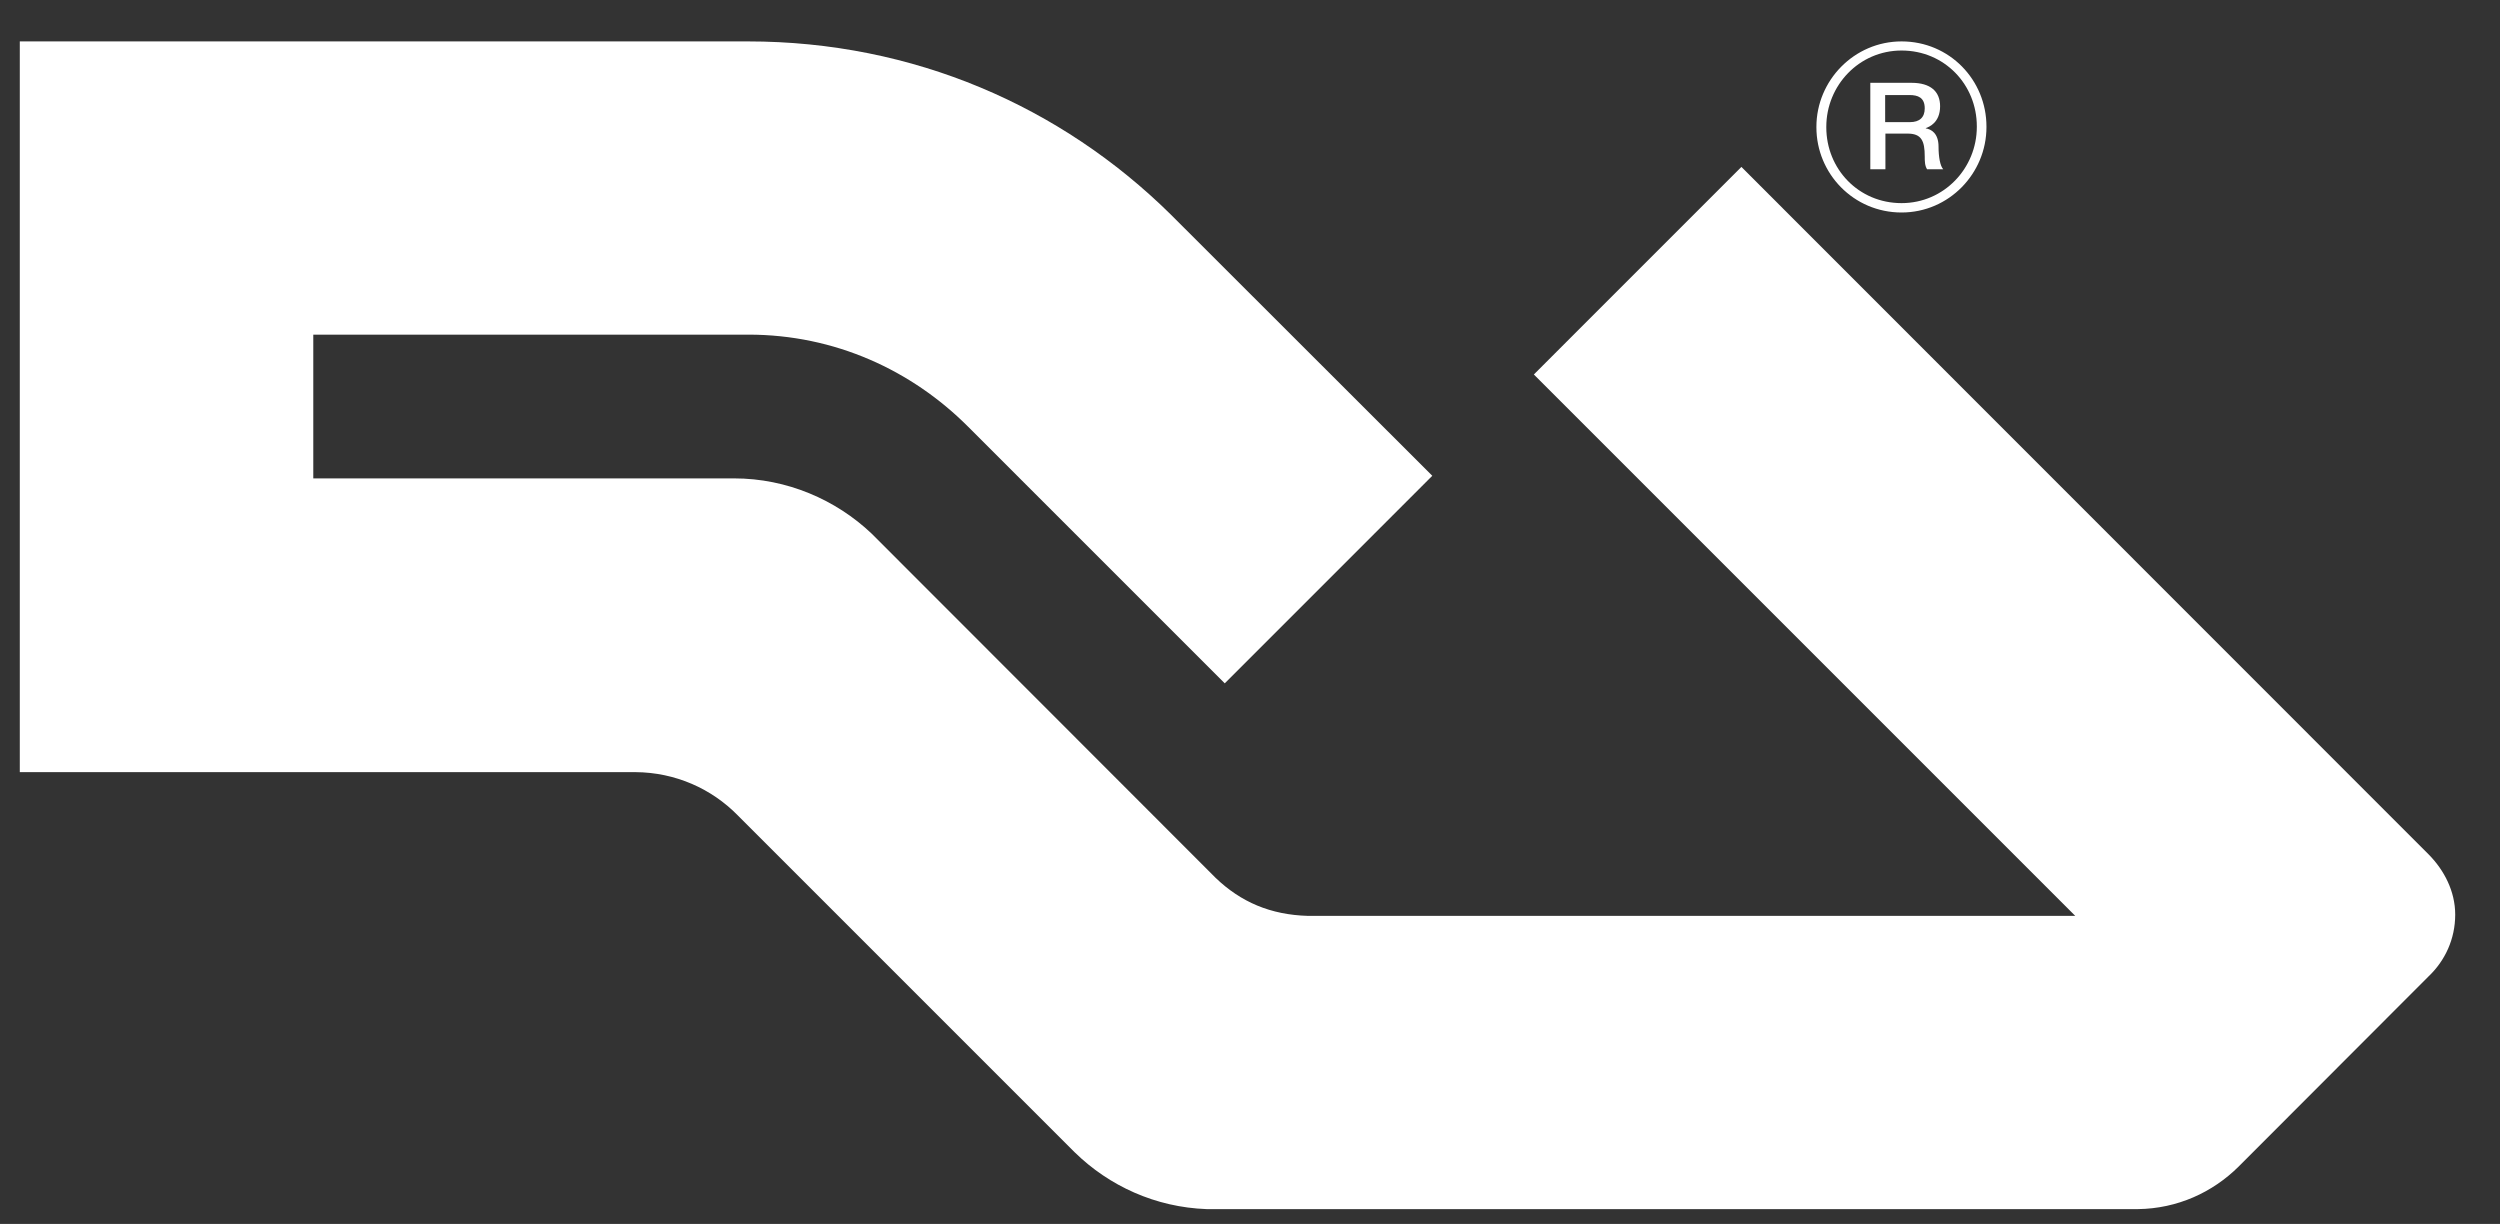 <?xml version="1.0" encoding="utf-8"?>
<!-- Generator: Adobe Illustrator 21.0.0, SVG Export Plug-In . SVG Version: 6.00 Build 0)  -->
<svg version="1.1" id="Layer_1" xmlns="http://www.w3.org/2000/svg" xmlns:xlink="http://www.w3.org/1999/xlink" x="0px" y="0px"
	 viewBox="0 0 960 470" style="enable-background:new 0 0 960 470;" xml:space="preserve">
<rect x="0" y="0" width="960" height="470" fill="#333333" stroke="none"/>
<style type="text/css">
	.st0{fill:#FFFFFF;}
</style>
<path class="st0" d="M932.6,374.9c6.3-6,10.2-14.3,10.2-23.7c0-9-4.3-17.1-10.1-23L668.7,64.1L589,143.8l207.9,207.9H502.3
	c-14.4-0.4-25.8-5.3-35.5-14.6L334.7,204.9c-13.7-13-32.5-21.2-52.8-21.2c-0.1,0-0.1,0-0.2,0v0H120.3v-55.2h167.1v0
	c33.1,0,62.6,13.6,84.3,35.3l98.6,98.6l79.7-79.7L449.5,82.3c-42-41.4-98.7-66.4-162.3-66.4c-0.1,0-0.1,0-0.2,0v0H7.6v280.6H244v0
	c15.4,0.1,29.3,6.4,39.3,16.6l129.4,129.4c13.2,12.9,31,21.1,50.7,21.8H821c15.1-0.2,28.6-6.4,38.6-16.3L932.6,374.9L932.6,374.9z"
	/>
<g>
	<path class="st0" d="M730.2,15.9c-18.2,0-32.7,15-32.7,32.8v0.2c0,17.8,14.3,32.7,32.7,32.7c18.2,0,32.6-15,32.6-32.8v-0.2
		C762.8,30.7,748.6,15.9,730.2,15.9 M759.1,48.7c0,15.9-12.6,29.3-28.9,29.3c-16.5,0-28.9-13.1-28.9-29.1v-0.2
		c0-15.9,12.6-29.3,28.9-29.3c16.5,0,28.9,13.1,28.9,29.1V48.7z"/>
	<path class="st0" d="M718.1,31.8h15.9c7.3,0,11,3.3,11,9c0,6.4-4.4,8-5.5,8.4v0.1c2,0.3,4.9,1.8,4.9,7c0,3.9,0.6,7.4,1.8,8.7h-6.2
		c-0.9-1.4-0.9-3.2-0.9-4.9c0-6.1-1.3-8.8-6.6-8.8h-8.5V65h-5.8V31.8z M723.9,46.9h9.5c3.7,0,5.7-1.8,5.7-5.3c0-4.2-2.7-5.1-5.8-5.1
		h-9.4V46.9z"/>
</g>
</svg>
